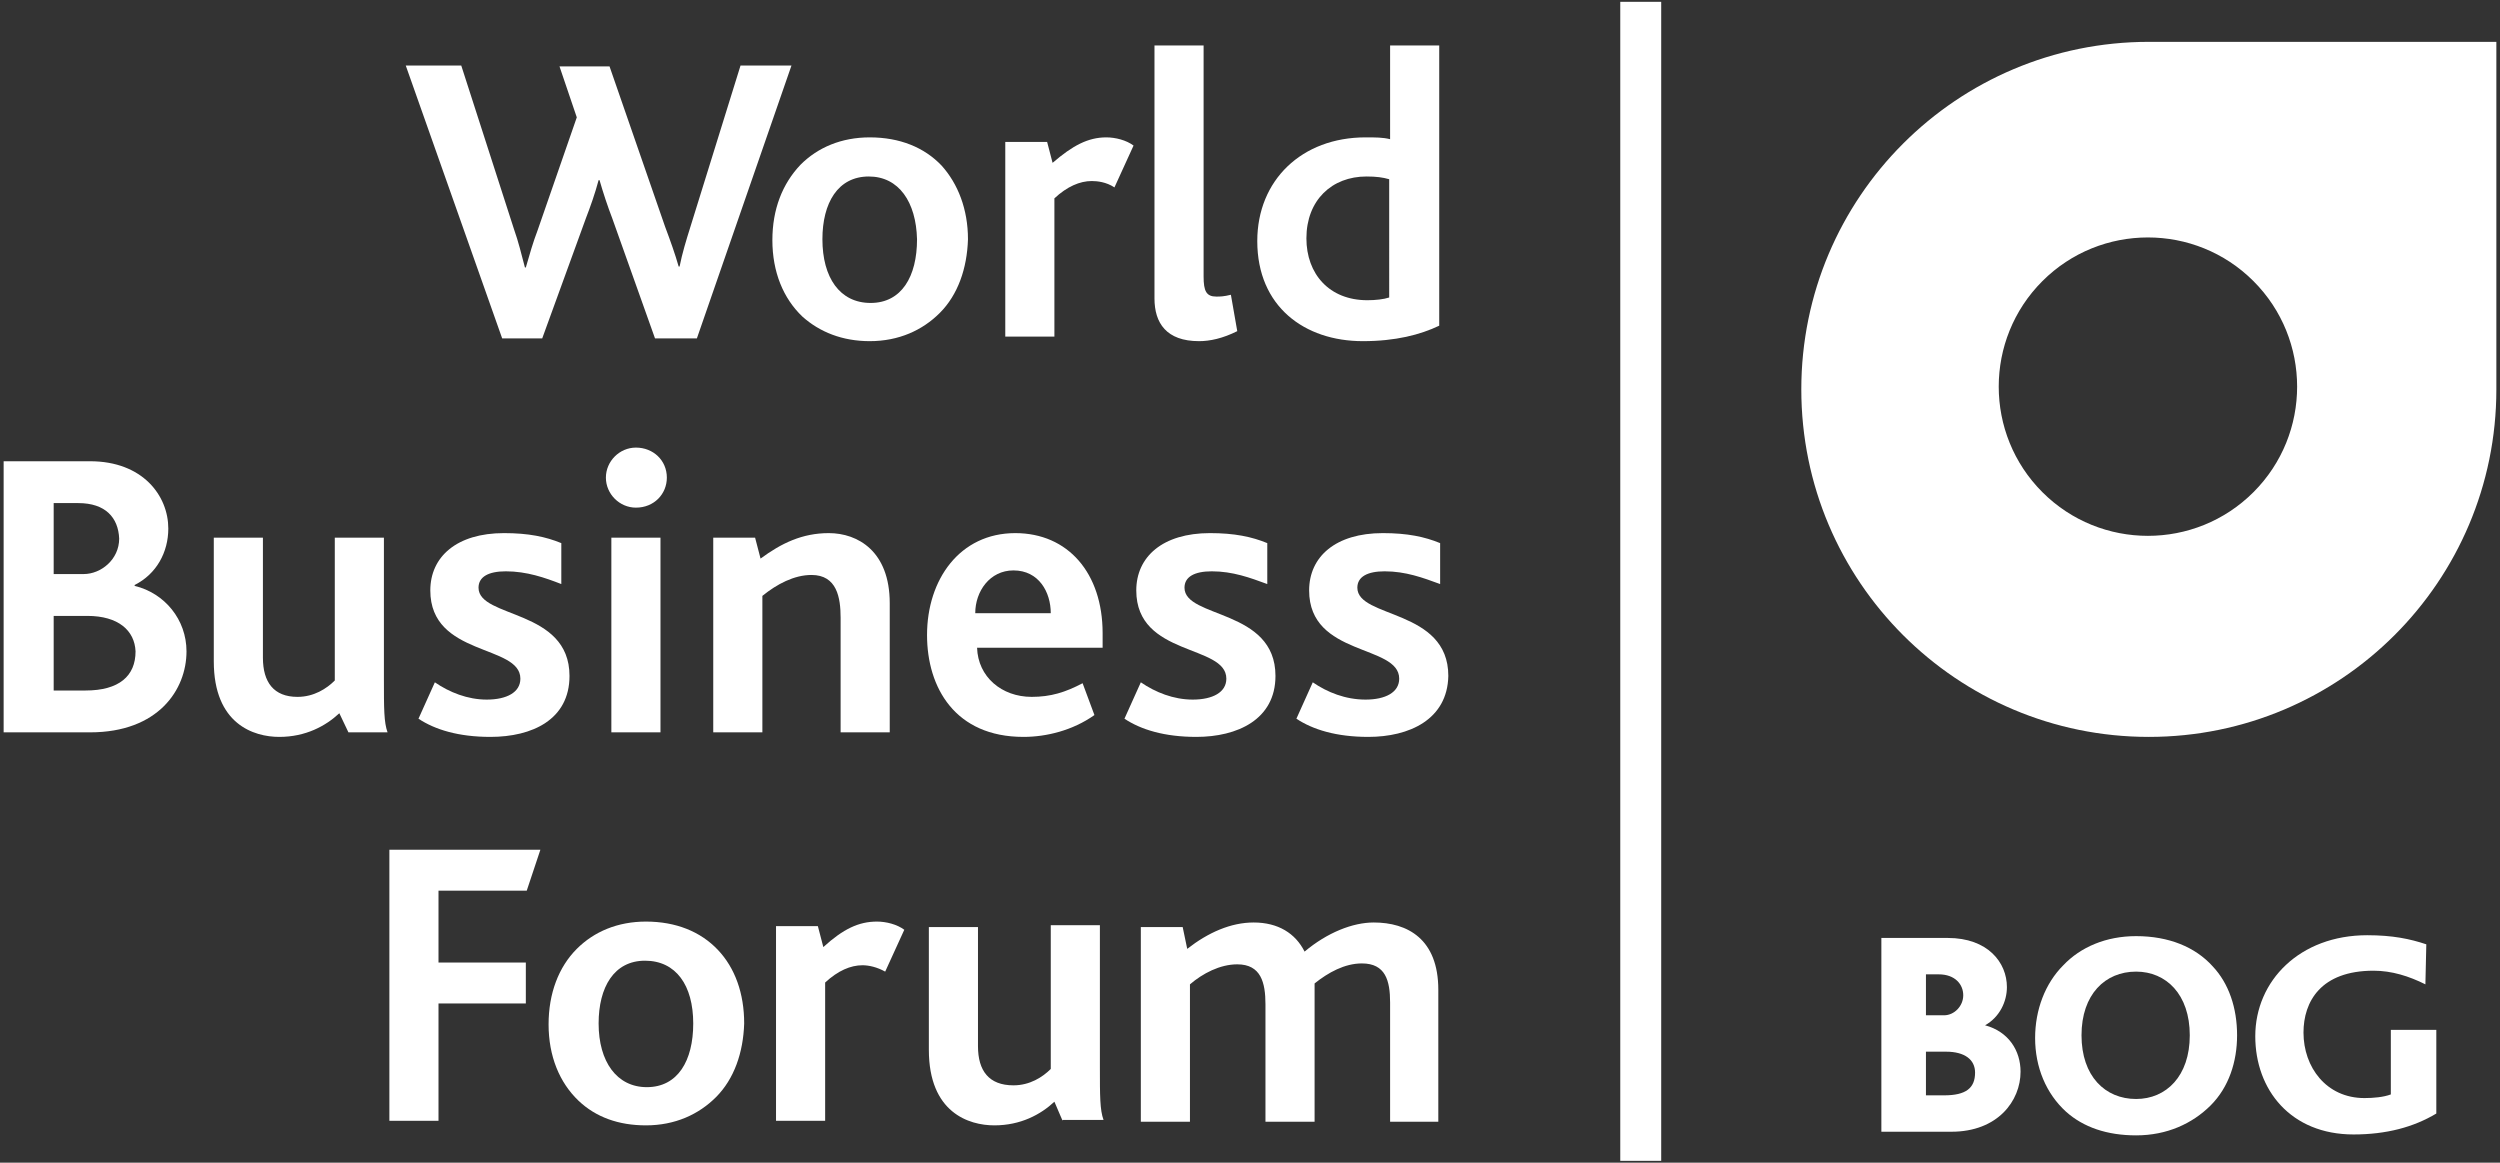 <?xml version="1.0" encoding="UTF-8" standalone="no"?>
<svg
   version="1.1"
   id="Capa_2_00000183967878376399028730000014132492723704206015_"
   x="0px"
   y="0px"
   viewBox="0 0 274.8 127.8"
   style="enable-background:new 0 0 274.8 127.8;"
   xml:space="preserve"
   sodipodi:docname="wbf_bog_logo.svg"
   inkscape:version="1.2.2 (732a01da63, 2022-12-09)"
   xmlns:inkscape="http://www.inkscape.org/namespaces/inkscape"
   xmlns:sodipodi="http://sodipodi.sourceforge.net/DTD/sodipodi-0.dtd"
   xmlns="http://www.w3.org/2000/svg"
   xmlns:svg="http://www.w3.org/2000/svg"><rect x="0" y="0" width="274.8" height="127.8" fill="#333333" stroke="none"/><defs
   id="defs779" /><sodipodi:namedview
   id="namedview777"
   pagecolor="#ffffff"
   bordercolor="#000000"
   borderopacity="0.25"
   inkscape:showpageshadow="2"
   inkscape:pageopacity="0.0"
   inkscape:pagecheckerboard="0"
   inkscape:deskcolor="#d1d1d1"
   showgrid="false"
   inkscape:zoom="4.1079811"
   inkscape:cx="137.29372"
   inkscape:cy="63.778287"
   inkscape:window-width="1920"
   inkscape:window-height="1137"
   inkscape:window-x="1358"
   inkscape:window-y="-8"
   inkscape:window-maximized="1"
   inkscape:current-layer="Capa_2_00000183967878376399028730000014132492723704206015_" /> <style
   type="text/css"
   id="style726"> .st0{fill:#FFFFFF;} </style> <g
   id="g774"> <path
   class="st0"
   d="M214.5,124.4h-7.7v-21.3h7.3c4.4,0,6.5,2.7,6.5,5.4c0,1.6-0.8,3.3-2.4,4.2v0c2.6,0.7,3.9,2.8,3.9,5.1 C222.1,121,219.6,124.4,214.5,124.4 M213.1,107.1h-1.4v4.5h2c1.1,0,2.1-1,2.1-2.2C215.8,108.2,214.9,107.1,213.1,107.1 M213.9,115.6h-2.2v4.8h2c2.4,0,3.4-0.8,3.4-2.5C217.1,116.5,216,115.6,213.9,115.6"
   id="path728" /> <path
   class="st0"
   d="M243,121.5c-2,2-4.8,3.3-8.2,3.3c-3.2,0-5.8-0.9-7.7-2.6c-2.2-2-3.4-4.9-3.4-8.1c0-3.1,1.1-6,3.1-8 c1.9-2,4.7-3.2,8-3.2c3.6,0,6.5,1.2,8.4,3.3c1.8,1.9,2.7,4.6,2.7,7.6C245.9,116.7,245,119.5,243,121.5 M234.8,106.8 c-3.4,0-6,2.5-6,7c0,4.5,2.6,7,6,7c3.3,0,5.9-2.5,5.9-7C240.7,109.3,238.1,106.8,234.8,106.8"
   id="path730" /> <path
   class="st0"
   d="M258.7,124.7c-6.9,0-10.8-4.9-10.8-10.8c0-6.1,4.9-11.1,12.3-11.1c2.8,0,4.7,0.4,6.5,1l-0.1,4.4 c-1.8-0.9-3.7-1.5-5.7-1.5c-5.8,0-7.7,3.4-7.7,6.8c0,3.8,2.5,7.2,6.7,7.2c1,0,2.1-0.1,2.9-0.4v-7.1h5v9.2 C265.3,123.9,262.3,124.7,258.7,124.7"
   id="path732" /> <path
   class="st0"
   d="M76.6,37.2H72L67.3,24c-0.5-1.3-1-2.8-1.4-4.2h-0.1c-0.4,1.5-0.9,2.9-1.4,4.2l-4.8,13.2h-4.4l-10.6-30h6.1 l5.8,18c0.5,1.4,0.8,2.7,1.2,4.2h0.1c0.4-1.4,0.8-2.8,1.3-4.1l4.3-12.4l-1.9-5.6h5.5l6.1,17.6c0.6,1.6,1.1,3,1.5,4.4h0.1 c0.3-1.5,0.7-2.8,1.2-4.4l5.5-17.7h5.6L76.6,37.2z"
   id="path734" /> <path
   class="st0"
   d="M95.5,19.4c-3.4,0-5.1,2.9-5.1,6.9c0,4.2,1.9,7,5.3,7c3.4,0,5.1-2.9,5.1-7C100.7,22.2,98.8,19.4,95.5,19.4 M103.3,34.4c-1.9,1.9-4.5,3.1-7.7,3.1c-3,0-5.5-1-7.4-2.7c-2.1-2-3.3-4.9-3.3-8.4c0-3.4,1.1-6.2,3.1-8.3c1.9-1.9,4.5-3,7.6-3 c3.3,0,6,1.1,7.9,3.1c1.8,2,2.9,4.8,2.9,8.1C106.3,29.5,105.3,32.4,103.3,34.4"
   id="path736" /> <path
   class="st0"
   d="M122.5,20.6c-0.9-0.6-1.9-0.7-2.5-0.7c-1.3,0-2.7,0.6-4.1,1.9V37h-5.4V15.6h4.6l0.6,2.3 c2.2-1.9,3.9-2.8,5.9-2.8c1,0,2.2,0.3,3,0.9L122.5,20.6z"
   id="path738" /> <path
   class="st0"
   d="M131.8,37.5c-3.6,0-4.9-2-4.9-4.7V5h5.4v25.4c0,1.6,0.3,2.2,1.4,2.2c0.4,0,0.8,0,1.6-0.2l0.7,4 C134.4,37.2,133,37.5,131.8,37.5"
   id="path740" /> <path
   class="st0"
   d="M152.7,19.7c-0.7-0.2-1.4-0.3-2.5-0.3c-3.8,0-6.6,2.6-6.6,6.8c0,3.9,2.5,6.8,6.7,6.8c0.9,0,1.8-0.1,2.4-0.3 V19.7z M149.8,37.5c-6.4,0-11.6-3.8-11.6-11c0-6.7,4.9-11.4,11.9-11.4c1.1,0,1.9,0,2.7,0.2V5h5.4v30.8 C156.1,36.8,153.4,37.5,149.8,37.5"
   id="path742" /> <path
   class="st0"
   d="M9.6,67.7H5.9v8.2h3.5c3.7,0,5.5-1.6,5.5-4.3C14.8,69.3,13,67.7,9.6,67.7 M8.6,55.3H5.9v7.8h3.3 c1.9,0,3.9-1.6,3.9-3.9C13,56.9,11.6,55.3,8.6,55.3 M9.9,80.5H0.4V50.7h9.5c5.8,0,8.6,3.8,8.6,7.4c0,2.6-1.3,5-3.7,6.2v0.1 c3.3,0.8,5.7,3.7,5.7,7.2C20.5,75.8,17.4,80.5,9.9,80.5"
   id="path744" /> <path
   class="st0"
   d="M38.3,80.5l-1-2.1c-1.5,1.4-3.7,2.6-6.6,2.6c-2.8,0-7.2-1.4-7.2-8.3V59.1h5.4v13.2c0,2.7,1.2,4.3,3.8,4.3 c1.8,0,3.2-0.9,4.1-1.8V59.1h5.4v15.5c0,3.3,0,4.8,0.4,5.9H38.3z"
   id="path746" /> <path
   class="st0"
   d="M53.9,81c-3.5,0-6.1-0.8-7.9-2l1.8-4c1.6,1.1,3.6,1.9,5.7,1.9c2.2,0,3.7-0.8,3.7-2.3c0-3.8-9.9-2.4-9.9-9.7 c0-3.7,2.9-6.3,8.1-6.3c2.7,0,4.6,0.4,6.3,1.1v4.5c-1.8-0.7-3.8-1.4-6.1-1.4c-1.9,0-3,0.6-3,1.8c0,3.4,10,2.3,10,9.7 C62.6,79.1,58.5,81,53.9,81"
   id="path748" /> <path
   class="st0"
   d="M67.2,59.1h5.4v21.4h-5.4V59.1z M69.9,55.8c-1.8,0-3.3-1.5-3.3-3.3c0-1.8,1.5-3.3,3.3-3.3 c1.9,0,3.4,1.4,3.4,3.3C73.3,54.3,71.9,55.8,69.9,55.8"
   id="path750" /> <path
   class="st0"
   d="M92.4,80.5V67.9c0-2.2-0.4-4.7-3.2-4.7c-1.9,0-3.8,1-5.4,2.3v15h-5.4V59.1H83l0.6,2.3c2.3-1.7,4.6-2.8,7.5-2.8 c3.2,0,6.7,2,6.7,7.7v14.2H92.4z"
   id="path752" /> <path
   class="st0"
   d="M111.4,62.7c-2.6,0-4.2,2.3-4.2,4.7h8.3C115.5,65.1,114.2,62.7,111.4,62.7 M107.4,71.2c0.1,3.2,2.7,5.4,6,5.4 c2.1,0,3.7-0.5,5.6-1.5l1.3,3.5c-2.4,1.7-5.3,2.4-7.8,2.4c-7.5,0-10.6-5.4-10.6-11.2c0-6.1,3.6-11.2,9.7-11.2c5.8,0,9.6,4.4,9.6,11 v1.6H107.4z"
   id="path754" /> <path
   class="st0"
   d="M131.5,81c-3.5,0-6.1-0.8-7.9-2l1.8-4c1.6,1.1,3.6,1.9,5.7,1.9c2.2,0,3.7-0.8,3.7-2.3c0-3.8-9.9-2.4-9.9-9.7 c0-3.7,2.9-6.3,8.1-6.3c2.7,0,4.6,0.4,6.3,1.1v4.5c-1.9-0.7-3.8-1.4-6.1-1.4c-1.9,0-3,0.6-3,1.8c0,3.4,10,2.3,10,9.7 C140.2,79.1,136,81,131.5,81"
   id="path756" /> <path
   class="st0"
   d="M150.4,81c-3.5,0-6.1-0.8-7.9-2l1.8-4c1.6,1.1,3.6,1.9,5.8,1.9c2.2,0,3.7-0.8,3.7-2.3c0-3.8-9.9-2.4-9.9-9.7 c0-3.7,2.9-6.3,8.1-6.3c2.7,0,4.6,0.4,6.3,1.1v4.5c-1.9-0.7-3.8-1.4-6.1-1.4c-1.9,0-3,0.6-3,1.8c0,3.4,10,2.3,10,9.7 C159.1,79.1,154.9,81,150.4,81"
   id="path758" /> <polygon
   class="st0"
   points="57.9,97.9 48.2,97.9 48.2,105.8 57.8,105.8 57.8,110.3 48.2,110.3 48.2,123.2 42.8,123.2 42.8,93.4 59.4,93.4 "
   id="polygon760" /> <path
   class="st0"
   d="M70.9,105.6c-3.4,0-5.1,2.9-5.1,6.9c0,4.2,2,7,5.3,7c3.4,0,5.1-2.9,5.1-7C76.2,108.3,74.3,105.6,70.9,105.6 M78.7,120.6c-1.9,1.9-4.5,3.1-7.7,3.1c-3,0-5.5-0.9-7.4-2.7c-2.1-2-3.3-4.9-3.3-8.4c0-3.4,1.1-6.3,3.1-8.3c1.9-1.9,4.5-3,7.6-3 c3.3,0,6,1.1,7.9,3.1c1.9,2,2.9,4.8,2.9,8.1C81.7,115.7,80.7,118.6,78.7,120.6"
   id="path762" /> <path
   class="st0"
   d="M97.3,106.8c-0.9-0.5-1.8-0.7-2.5-0.7c-1.3,0-2.7,0.6-4.1,1.9v15.2h-5.4v-21.4h4.6l0.6,2.3 c2.2-2,3.9-2.8,5.9-2.8c1,0,2.2,0.3,3,0.9L97.3,106.8z"
   id="path764" /> <path
   class="st0"
   d="M116.8,123.2l-0.9-2.1c-1.5,1.4-3.7,2.6-6.6,2.6c-2.8,0-7.2-1.4-7.2-8.3v-13.5h5.4V115c0,2.7,1.2,4.3,3.9,4.3 c1.8,0,3.2-0.9,4.1-1.8v-15.8h5.4v15.5c0,3.3,0,4.8,0.4,5.9H116.8z"
   id="path766" /> <path
   class="st0"
   d="M152.8,123.2v-13c0-2.4-0.5-4.3-3.1-4.3c-1.9,0-3.7,1-5.2,2.2c0,0.2,0,0.5,0,0.8v14.4h-5.4v-12.9 c0-2.4-0.5-4.4-3.1-4.4c-1.9,0-3.8,1-5.2,2.2v15.1h-5.4v-21.4h4.6l0.5,2.4c2.3-1.8,4.8-2.9,7.3-2.9c2.7,0,4.6,1.2,5.6,3.2 c2.5-2.1,5.3-3.2,7.6-3.2c3.7,0,7.1,1.8,7.1,7.4v14.5H152.8z"
   id="path768" /> <path
   class="st0"
   d="M219.7,42.5c0-4.2,1.6-8.4,4.8-11.6l0,0c3.2-3.2,7.4-4.8,11.6-4.8c4.2,0,8.4,1.6,11.6,4.8l0,0 c3.2,3.2,4.8,7.4,4.8,11.6c0,4.2-1.6,8.4-4.8,11.6c-3.2,3.2-7.4,4.8-11.6,4.8c-4.2,0-8.4-1.6-11.6-4.8v0 C221.3,50.9,219.7,46.7,219.7,42.5 M236.2,4.6c-21.1,0-38.2,17.1-38.2,38.2c0,21.1,17.1,38.2,38.2,38.2c21.1,0,38.2-17.1,38.2-38.2 V4.6H236.2z"
   id="path770" /> <rect
   x="178.1"
   y="0.2"
   class="st0"
   width="4.5"
   height="127.4"
   id="rect772" /> </g> </svg>
